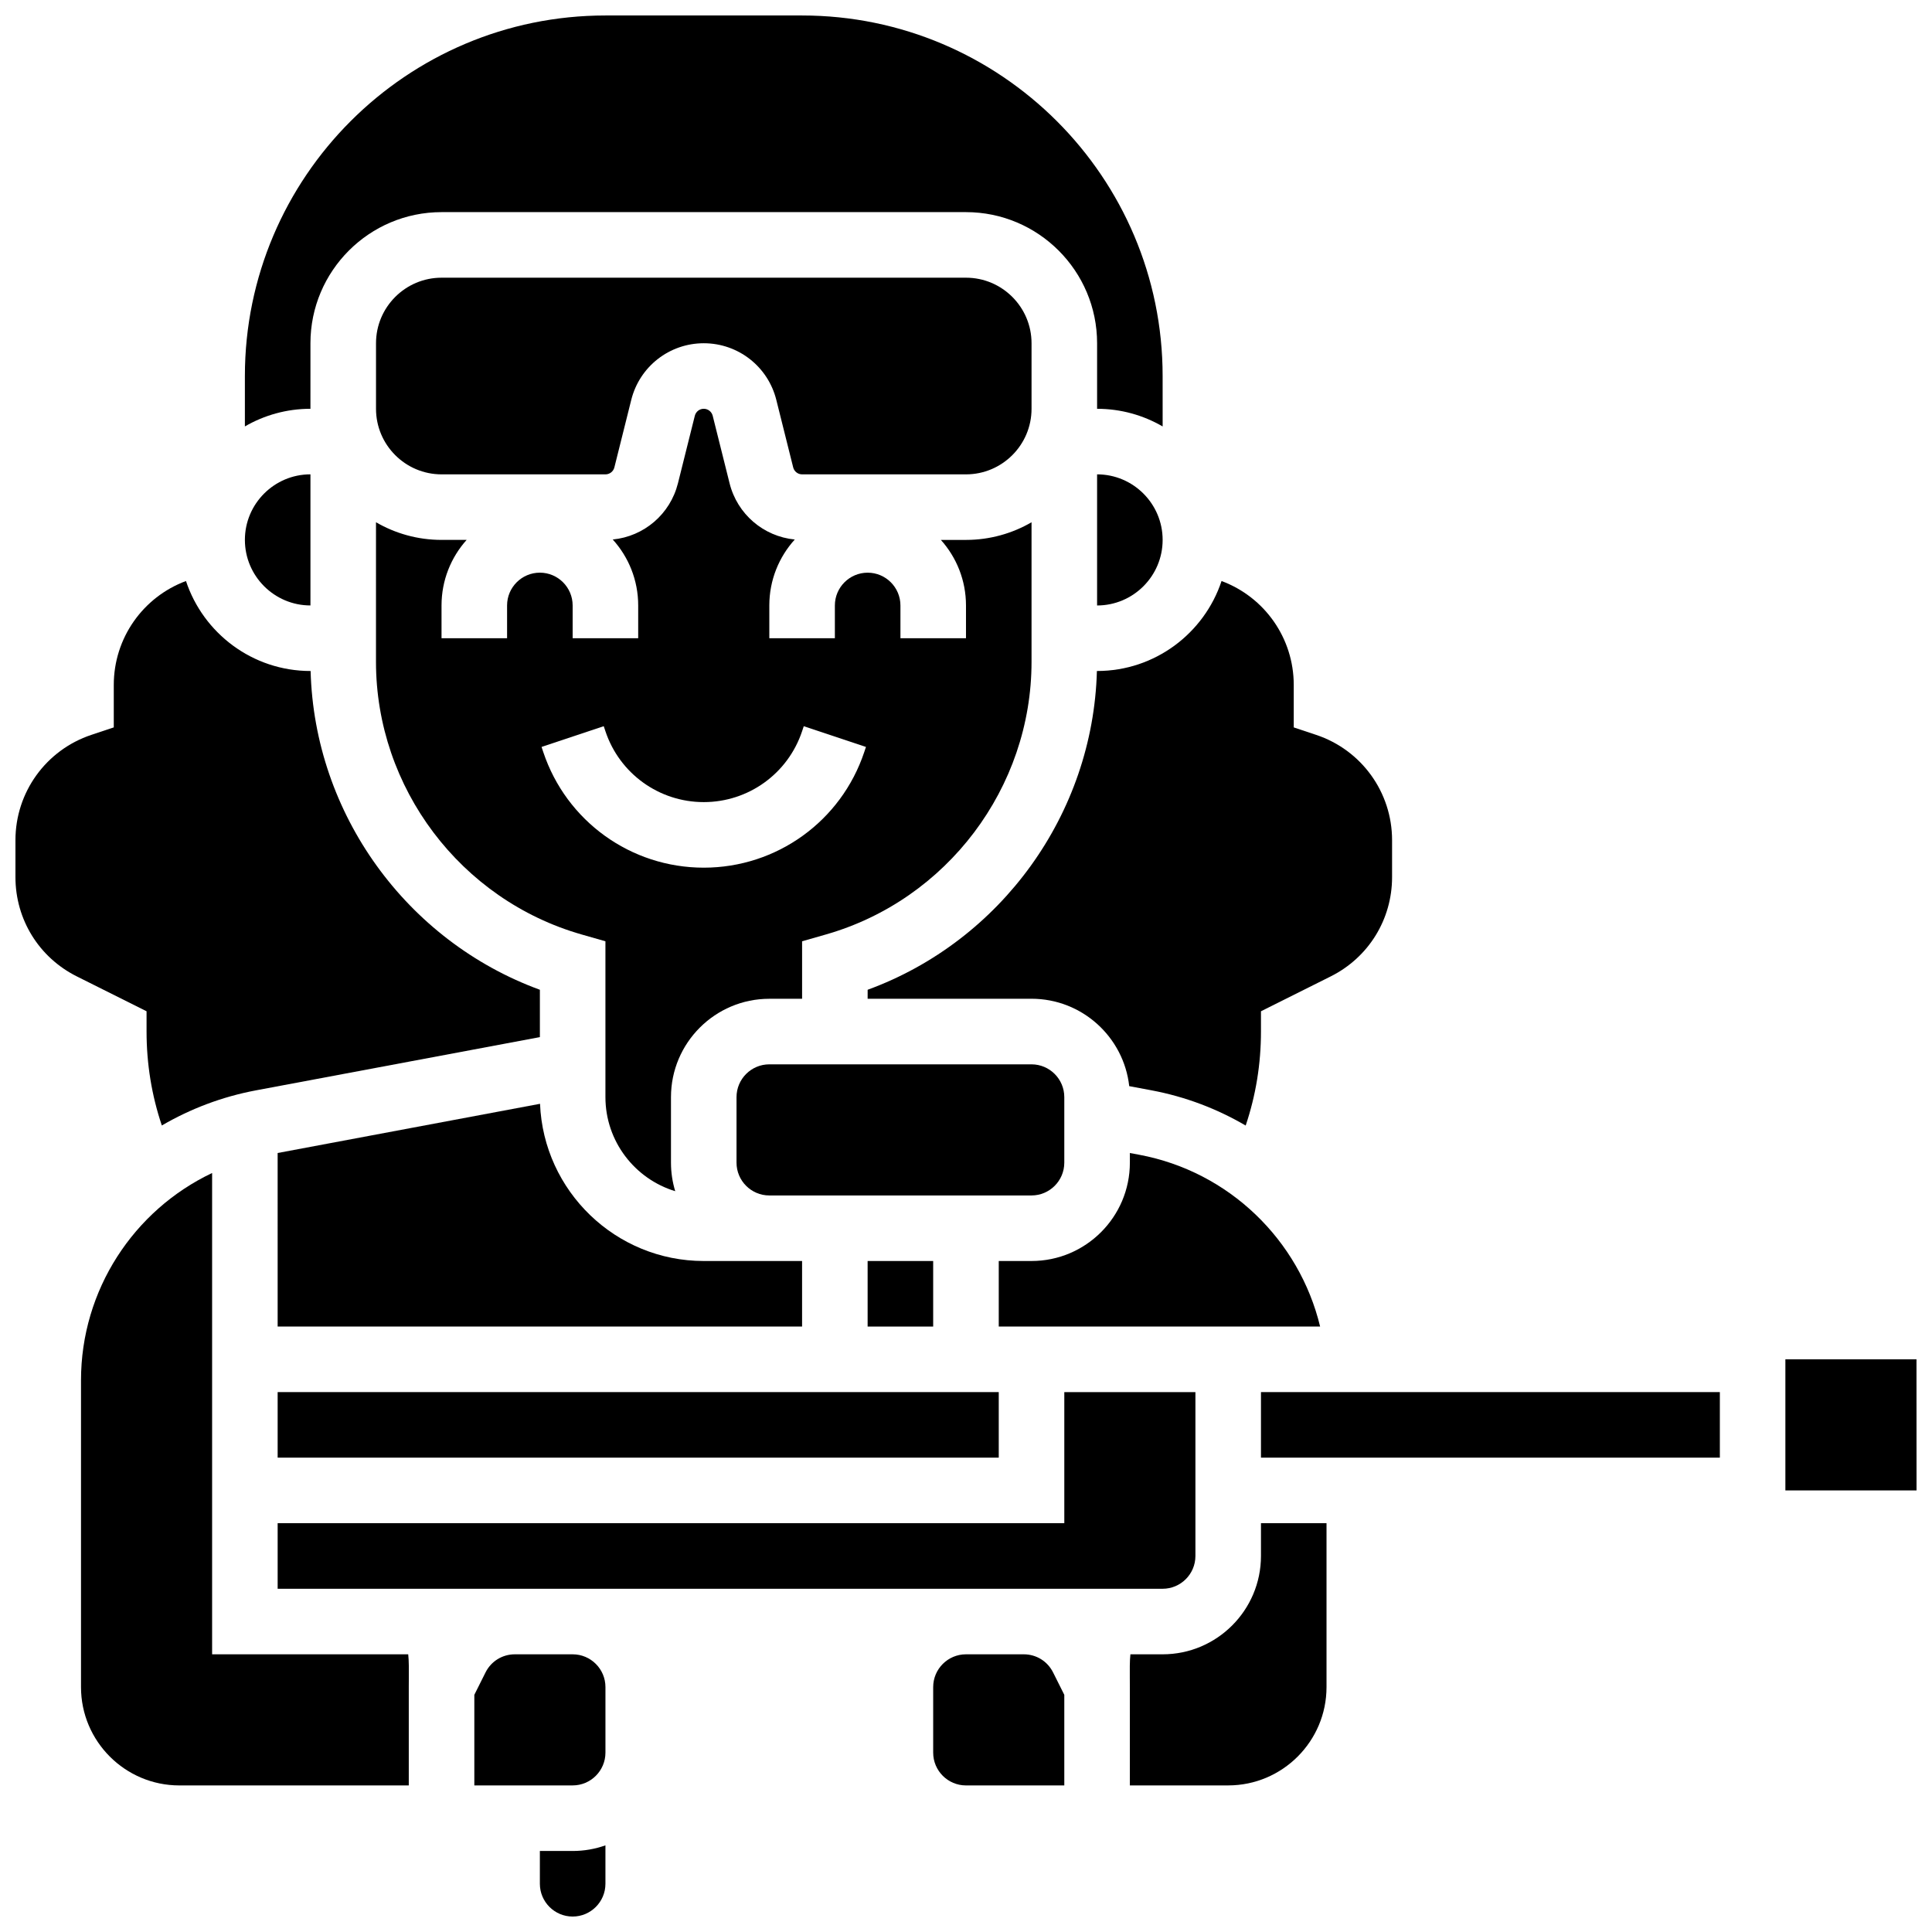 <?xml version="1.0" encoding="UTF-8"?>
<!-- Uploaded to: ICON Repo, www.svgrepo.com, Generator: ICON Repo Mixer Tools -->
<svg width="800px" height="800px" version="1.1" viewBox="144 144 512 512" xmlns="http://www.w3.org/2000/svg">
 <defs>
  <clipPath id="d">
   <path d="m617 504h34.902v35h-34.902z"/>
  </clipPath>
  <clipPath id="c">
   <path d="m208 148.09h245v109.91h-245z"/>
  </clipPath>
  <clipPath id="b">
   <path d="m148.09 297h139.91v146h-139.91z"/>
  </clipPath>
  <clipPath id="a">
   <path d="m287 633h18v18.902h-18z"/>
  </clipPath>
 </defs>
 <path d="m434.74 269.71v34.746c9.578 0 17.371-7.793 17.371-17.371 0-9.582-7.793-17.375-17.371-17.375z"/>
 <path d="m217.58 565.04h234.53c4.789 0 8.688-3.898 8.688-8.688v-43.43h-34.746v34.746h-208.47z"/>
 <path d="m217.58 495.55h138.98v-17.371h-26.059c-23.355 0-42.453-18.531-43.387-41.66l-69.535 13.039z"/>
 <path d="m478.17 495.55h15.676c-5.531-22.949-24.141-41.066-47.902-45.52l-2.516-0.473v2.562c0 14.367-11.688 26.059-26.059 26.059h-8.688v17.371z"/>
 <path d="m217.58 512.92h191.1v17.371h-191.1z"/>
 <path d="m243.64 319.39c0 33.375 22.414 63.086 54.504 72.258l6.301 1.801v41.293c0 11.738 7.805 21.688 18.496 24.938-0.73-2.394-1.125-4.934-1.125-7.562v-17.371c0-14.367 11.688-26.059 26.059-26.059h8.688v-15.238l6.301-1.801c32.09-9.172 54.504-38.883 54.504-72.258v-36.984c-5.113 2.965-11.047 4.676-17.371 4.676h-6.656c4.137 4.613 6.656 10.703 6.656 17.371v8.688h-17.371v-8.688c0-4.789-3.898-8.688-8.688-8.688s-8.688 3.898-8.688 8.688v8.688h-17.371v-8.688c0-6.719 2.555-12.848 6.746-17.477-8.27-0.805-15.23-6.703-17.277-14.902l-4.473-17.891c-0.277-1.09-1.25-1.852-2.371-1.852s-2.094 0.762-2.367 1.848l-4.473 17.891c-2.051 8.199-9.008 14.098-17.281 14.902 4.191 4.625 6.746 10.758 6.746 17.477v8.688h-17.371v-8.688c0-4.789-3.898-8.688-8.688-8.688-4.789 0-8.688 3.898-8.688 8.688v8.688h-17.371v-8.688c0-6.668 2.519-12.758 6.656-17.371h-6.652c-6.328 0-12.258-1.707-17.371-4.676zm60.359 17.059 0.445 1.336c3.746 11.234 14.219 18.781 26.059 18.781s22.312-7.547 26.059-18.781l0.445-1.336 16.48 5.496-0.445 1.336c-6.113 18.336-23.207 30.66-42.539 30.66-19.332 0-36.426-12.324-42.539-30.66l-0.445-1.336z"/>
 <path d="m434.69 321.82c-1.008 37.883-25.402 71.547-60.754 84.48l-0.004 2.379h43.43c13.391 0 24.445 10.152 25.895 23.16l5.887 1.105c8.984 1.684 17.391 4.898 24.973 9.336 2.688-7.977 4.051-16.316 4.051-24.914v-5.367l18.48-9.238c10.031-5.016 16.266-15.102 16.266-26.316v-9.781c0-12.684-8.086-23.902-20.121-27.914l-5.938-1.98v-11.25c0-12.41-7.727-23.297-19.133-27.543-4.582 13.828-17.633 23.844-32.984 23.844z"/>
 <path d="m426.05 452.12v-17.371c0-4.789-3.898-8.688-8.688-8.688h-69.488c-4.789 0-8.688 3.898-8.688 8.688v17.371c0 4.789 3.898 8.688 8.688 8.688h69.492c4.789-0.004 8.684-3.898 8.684-8.688z"/>
 <path d="m373.93 478.18h17.371v17.371h-17.371z"/>
 <path d="m304.45 269.71c1.121 0 2.094-0.762 2.367-1.848l4.473-17.891c2.207-8.836 10.113-15.008 19.219-15.008 9.105 0 17.012 6.172 19.219 15.004l4.473 17.891c0.273 1.09 1.246 1.852 2.367 1.852h43.43c9.578 0 17.371-7.793 17.371-17.371v-17.375c0-9.578-7.793-17.371-17.371-17.371h-138.98c-9.578 0-17.371 7.793-17.371 17.371v17.375c0 9.578 7.793 17.371 17.371 17.371z"/>
 <path d="m208.9 582.41h-8.688v-127.55c-20.797 9.867-34.746 31.023-34.746 54.93v81.309c0 14.367 11.691 26.059 26.059 26.059h60.805v-26.059c0-0.801 0.008-1.59 0.012-2.363 0.016-1.957 0.035-4.684-0.16-6.32z"/>
 <path d="m478.17 512.92h121.61v17.371h-121.61z"/>
 <path d="m415.31 582.41h-15.32c-4.789 0-8.688 3.898-8.688 8.688v17.371c0 4.789 3.898 8.688 8.688 8.688h26.059v-24.008l-2.969-5.934c-1.48-2.969-4.457-4.805-7.769-4.805z"/>
 <g clip-path="url(#d)">
  <path d="m651.89 504.23h-34.746v34.746h34.746 0.012z"/>
 </g>
 <g clip-path="url(#c)">
  <path d="m226.27 243.65v-8.688c0-19.16 15.586-34.746 34.746-34.746h138.98c19.16 0 34.746 15.586 34.746 34.746v17.375c6.328 0 12.258 1.707 17.371 4.676l-0.004-13.363c0-52.684-42.863-95.547-95.547-95.547h-52.117c-52.684-0.004-95.547 42.859-95.547 95.547v13.359c5.113-2.965 11.043-4.676 17.371-4.676z"/>
 </g>
 <path d="m478.17 556.35c0 14.367-11.688 26.059-26.059 26.059h-8.539c-0.199 1.637-0.176 4.367-0.16 6.32 0.008 0.773 0.012 1.562 0.012 2.363v26.059h26.059c14.367 0 26.059-11.691 26.059-26.059v-43.43h-17.371z"/>
 <path d="m226.27 304.45v-34.746c-9.578 0-17.371 7.793-17.371 17.371 0 9.582 7.793 17.375 17.371 17.375z"/>
 <g clip-path="url(#b)">
  <path d="m182.84 417.37c0 8.59 1.363 16.926 4.047 24.895 7.566-4.418 15.969-7.629 24.98-9.316l75.207-14.102v-12.547c-35.355-12.93-59.75-46.598-60.758-84.477h-0.047c-15.352 0-28.402-10.012-32.984-23.848-11.406 4.25-19.133 15.133-19.133 27.543v11.25l-5.938 1.98c-12.035 4.012-20.121 15.227-20.121 27.914v9.781c0 11.219 6.231 21.301 16.266 26.316l18.48 9.238z"/>
 </g>
 <g clip-path="url(#a)">
  <path d="m287.07 634.53v8.688c0 4.789 3.898 8.688 8.688 8.688 4.789 0 8.688-3.898 8.688-8.688v-10.18c-2.719 0.965-5.641 1.492-8.688 1.492z"/>
 </g>
 <path d="m295.76 582.41h-15.32c-3.312 0-6.289 1.84-7.769 4.801l-2.969 5.934v24.008h26.059c4.789 0 8.688-3.898 8.688-8.688v-17.375c0-4.785-3.898-8.68-8.688-8.68z"/>
</svg>